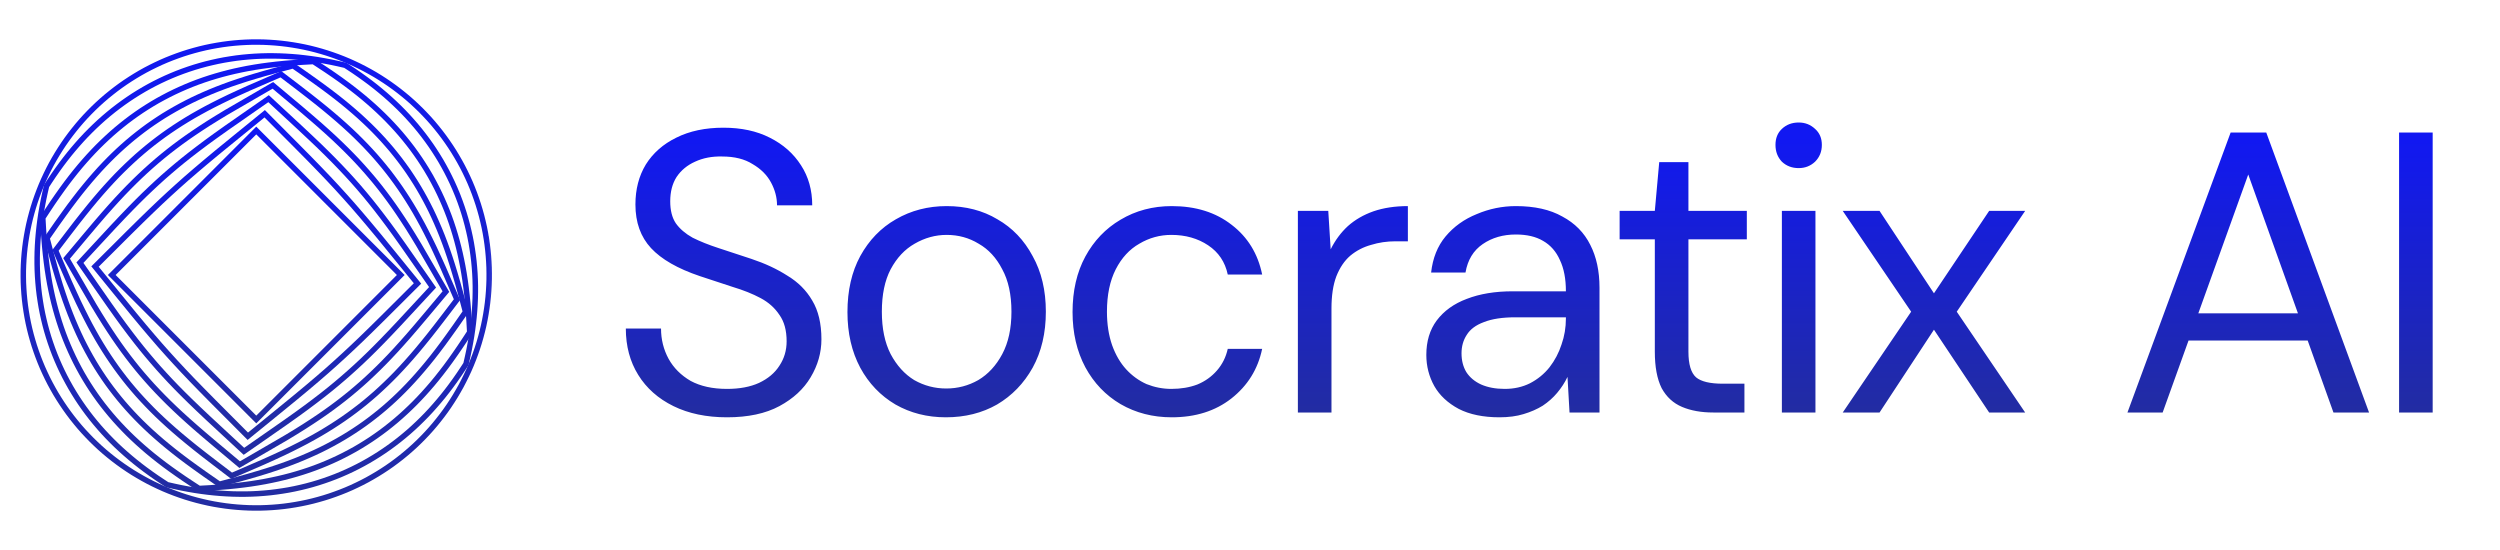 <svg width="100" height="22" viewBox="0 0 100 22" fill="none" xmlns="http://www.w3.org/2000/svg">
<mask id="mask0_83_745" style="mask-type:luminance" maskUnits="userSpaceOnUse" x="0" y="0" width="21" height="22">
<path d="M20.488 0.762V21.238H0.012V0.762H20.488Z" fill="white"/>
<path d="M20.488 0.762V21.238H0.012V0.762H20.488Z" stroke="white" stroke-width="0.024"/>
</mask>
<g mask="url(#mask0_83_745)">
<path d="M13.14 8.11L10.25 5.22L4.47 11L10.25 16.78L16.03 11L13.149 8.119" stroke="url(#paint0_linear_83_745)" stroke-width="0.219" stroke-linecap="square"/>
</g>
<mask id="mask1_83_745" style="mask-type:luminance" maskUnits="userSpaceOnUse" x="0" y="0" width="21" height="22">
<path d="M20.488 0.762V21.238H0.012V0.762H20.488Z" fill="white"/>
<path d="M20.488 0.762V21.238H0.012V0.762H20.488Z" stroke="white" stroke-width="0.024"/>
</mask>
<g mask="url(#mask1_83_745)">
<path d="M13.773 7.828L13.472 7.497L13.151 7.153L12.805 6.791L12.402 6.376L11.895 5.863L10.588 4.55L9.57 5.378L8.699 6.088L8.21 6.495L7.814 6.831L7.446 7.149L7.1 7.457L6.769 7.758L6.425 8.078L6.064 8.422L5.662 8.812L5.153 9.314L3.8 10.662L4.628 11.68L5.338 12.55L5.745 13.04L6.081 13.436L6.399 13.804L6.707 14.15L7.008 14.481L7.328 14.825L7.672 15.187L8.062 15.588L8.564 16.097L9.912 17.45L10.93 16.622L11.8 15.912L12.29 15.505L12.686 15.169L13.054 14.851L13.4 14.543L13.731 14.242L14.075 13.922L14.437 13.578L14.838 13.188L15.347 12.686L16.7 11.338L15.872 10.32L15.162 9.449L14.755 8.96L14.419 8.564L14.101 8.196L13.793 7.85L13.783 7.839" stroke="url(#paint1_linear_83_745)" stroke-width="0.219" stroke-linecap="square"/>
</g>
<mask id="mask2_83_745" style="mask-type:luminance" maskUnits="userSpaceOnUse" x="0" y="0" width="21" height="22">
<path d="M20.488 0.762V21.238H0.012V0.762H20.488Z" fill="white"/>
<path d="M20.488 0.762V21.238H0.012V0.762H20.488Z" stroke="white" stroke-width="0.024"/>
</mask>
<g mask="url(#mask2_83_745)">
<path d="M14.322 7.461L14.097 7.206L13.867 6.954L13.619 6.691L13.363 6.426L13.084 6.146L12.779 5.847L12.427 5.512L11.989 5.101L11.18 4.352L10.743 3.947L9.909 4.527L9.056 5.122L8.602 5.445L8.237 5.711L7.903 5.962L7.595 6.199L7.311 6.425L7.047 6.642L6.788 6.862L6.532 7.085L6.28 7.313L6.029 7.547L5.764 7.8L5.498 8.063L5.215 8.35L4.898 8.679L4.524 9.075L4 9.64L3.197 10.507L3.777 11.341L4.372 12.194L4.695 12.648L4.961 13.013L5.212 13.347L5.449 13.655L5.675 13.939L5.892 14.203L6.112 14.462L6.335 14.718L6.563 14.97L6.797 15.222L7.05 15.486L7.313 15.752L7.6 16.035L7.929 16.352L8.325 16.726L8.89 17.25L9.757 18.053L10.591 17.473L11.444 16.878L11.898 16.555L12.263 16.289L12.597 16.038L12.905 15.801L13.189 15.575L13.453 15.358L13.712 15.138L13.967 14.915L14.22 14.687L14.472 14.453L14.736 14.2L15.002 13.937L15.285 13.65L15.602 13.321L15.976 12.925L16.5 12.36L17.303 11.493L16.723 10.659L16.128 9.806L15.805 9.352L15.539 8.987L15.288 8.653L15.051 8.345L14.825 8.061L14.608 7.797L14.388 7.538L14.333 7.474" stroke="url(#paint2_linear_83_745)" stroke-width="0.219" stroke-linecap="square"/>
</g>
<mask id="mask3_83_745" style="mask-type:luminance" maskUnits="userSpaceOnUse" x="0" y="0" width="21" height="22">
<path d="M20.488 0.762V21.238H0.012V0.762H20.488Z" fill="white"/>
<path d="M20.488 0.762V21.238H0.012V0.762H20.488Z" stroke="white" stroke-width="0.024"/>
</mask>
<g mask="url(#mask3_83_745)">
<path d="M14.883 7.112L14.686 6.881L14.483 6.653L14.276 6.427L14.062 6.204L13.842 5.982L13.616 5.761L13.368 5.525L13.095 5.275L12.794 5.006L12.462 4.718L12.058 4.373L11.425 3.843L10.914 3.414L9.047 4.498L8.676 4.723L8.337 4.934L8.029 5.134L7.746 5.323L7.487 5.502L7.235 5.683L6.988 5.867L6.746 6.054L6.508 6.245L6.275 6.44L6.045 6.64L5.818 6.844L5.594 7.054L5.371 7.27L5.149 7.492L4.914 7.735L4.678 7.987L4.426 8.265L4.156 8.57L3.85 8.925L3.468 9.377L2.664 10.336L3.748 12.203L3.973 12.574L4.184 12.912L4.384 13.221L4.573 13.504L4.752 13.763L4.933 14.015L5.117 14.262L5.304 14.504L5.495 14.742L5.69 14.975L5.89 15.205L6.094 15.432L6.304 15.656L6.52 15.879L6.742 16.101L6.985 16.336L7.237 16.572L7.515 16.824L7.82 17.094L8.175 17.4L8.627 17.782L9.586 18.586L11.453 17.502L11.824 17.277L12.162 17.066L12.471 16.866L12.754 16.677L13.013 16.498L13.265 16.317L13.512 16.133L13.754 15.946L13.992 15.755L14.225 15.56L14.455 15.361L14.682 15.156L14.906 14.946L15.129 14.73L15.351 14.508L15.586 14.265L15.822 14.013L16.074 13.735L16.344 13.43L16.65 13.075L17.032 12.623L17.836 11.664L16.752 9.797L16.527 9.426L16.316 9.087L16.116 8.779L15.927 8.496L15.748 8.237L15.567 7.985L15.383 7.738L15.196 7.496L15.005 7.258L14.896 7.127" stroke="url(#paint3_linear_83_745)" stroke-width="0.219" stroke-linecap="square"/>
</g>
<mask id="mask4_83_745" style="mask-type:luminance" maskUnits="userSpaceOnUse" x="0" y="0" width="21" height="22">
<path d="M20.488 0.762V21.238H0.012V0.762H20.488Z" fill="white"/>
<path d="M20.488 0.762V21.238H0.012V0.762H20.488Z" stroke="white" stroke-width="0.024"/>
</mask>
<g mask="url(#mask4_83_745)">
<path d="M15.532 6.874L15.361 6.659L15.186 6.449L15.006 6.241L14.821 6.036L14.631 5.834L14.436 5.634L14.236 5.436L14.015 5.225L13.786 5.016L13.551 4.807L13.291 4.584L13.022 4.36L12.725 4.119L12.375 3.843L11.925 3.495L11.236 2.97L9.965 3.521L9.536 3.715L9.167 3.886L8.831 4.049L8.525 4.203L8.247 4.348L7.975 4.497L7.709 4.648L7.468 4.792L7.231 4.939L6.998 5.09L6.769 5.244L6.545 5.402L6.324 5.565L6.107 5.731L5.893 5.902L5.683 6.078L5.475 6.258L5.271 6.444L5.069 6.634L4.869 6.829L4.671 7.029L4.46 7.252L4.251 7.48L4.042 7.716L3.819 7.976L3.595 8.246L3.339 8.563L3.062 8.914L2.713 9.368L2.22 10.014L2.771 11.285L2.965 11.714L3.136 12.084L3.299 12.419L3.453 12.725L3.598 13.003L3.747 13.275L3.898 13.541L4.042 13.782L4.189 14.019L4.34 14.252L4.494 14.48L4.652 14.705L4.815 14.926L4.981 15.143L5.152 15.357L5.328 15.567L5.508 15.775L5.694 15.979L5.884 16.181L6.079 16.381L6.279 16.579L6.502 16.79L6.73 16.999L6.966 17.208L7.226 17.431L7.496 17.655L7.813 17.912L8.164 18.188L8.618 18.537L9.264 19.03L10.535 18.479L10.964 18.285L11.334 18.114L11.669 17.951L11.975 17.797L12.253 17.652L12.525 17.503L12.791 17.352L13.032 17.208L13.269 17.061L13.502 16.91L13.731 16.756L13.955 16.598L14.176 16.435L14.393 16.269L14.607 16.098L14.817 15.922L15.025 15.742L15.229 15.556L15.431 15.366L15.631 15.171L15.829 14.971L16.04 14.748L16.249 14.52L16.458 14.284L16.681 14.024L16.905 13.754L17.162 13.437L17.438 13.086L17.787 12.632L18.28 11.986L17.729 10.715L17.535 10.286L17.364 9.917L17.201 9.581L17.047 9.275L16.902 8.997L16.753 8.725L16.602 8.459L16.458 8.218L16.311 7.981L16.16 7.748L16.006 7.519L15.848 7.295L15.685 7.074L15.545 6.89" stroke="url(#paint4_linear_83_745)" stroke-width="0.219" stroke-linecap="square"/>
</g>
<mask id="mask5_83_745" style="mask-type:luminance" maskUnits="userSpaceOnUse" x="0" y="0" width="21" height="22">
<path d="M20.488 0.762V21.238H0.012V0.762H20.488Z" fill="white"/>
<path d="M20.488 0.762V21.238H0.012V0.762H20.488Z" stroke="white" stroke-width="0.024"/>
</mask>
<g mask="url(#mask5_83_745)">
<path d="M16.276 6.78L16.128 6.574L15.975 6.37L15.818 6.17L15.657 5.972L15.49 5.778L15.32 5.586L15.144 5.397L14.964 5.211L14.78 5.028L14.59 4.847L14.379 4.652L14.161 4.46L13.938 4.27L13.709 4.081L13.454 3.879L13.191 3.677L12.899 3.46L12.576 3.226L12.173 2.941L11.726 2.63L11.012 2.819L10.568 2.942L10.189 3.053L9.845 3.158L9.532 3.26L9.226 3.364L8.948 3.465L8.676 3.569L8.408 3.678L8.145 3.791L7.907 3.898L7.672 4.009L7.442 4.125L7.214 4.245L6.99 4.369L6.769 4.497L6.551 4.629L6.337 4.767L6.126 4.908L5.917 5.054L5.712 5.205L5.511 5.36L5.312 5.519L5.116 5.683L4.923 5.852L4.733 6.025L4.546 6.203L4.361 6.386L4.179 6.573L3.983 6.782L3.79 6.998L3.599 7.218L3.41 7.445L3.206 7.697L3.004 7.957L2.787 8.245L2.554 8.565L2.286 8.94L1.946 9.428L1.88 9.524L2.069 10.238L2.192 10.682L2.303 11.061L2.408 11.405L2.51 11.718L2.614 12.024L2.715 12.302L2.819 12.574L2.928 12.842L3.041 13.105L3.148 13.343L3.259 13.578L3.375 13.808L3.495 14.036L3.619 14.26L3.747 14.481L3.88 14.699L4.017 14.913L4.158 15.124L4.304 15.333L4.455 15.538L4.61 15.739L4.769 15.938L4.933 16.134L5.102 16.327L5.275 16.517L5.453 16.704L5.636 16.889L5.823 17.071L6.032 17.267L6.248 17.46L6.468 17.651L6.695 17.84L6.948 18.044L7.207 18.246L7.495 18.463L7.815 18.696L8.19 18.964L8.678 19.303L8.774 19.37L9.488 19.181L9.932 19.058L10.311 18.947L10.655 18.842L10.968 18.74L11.274 18.636L11.552 18.535L11.824 18.431L12.092 18.322L12.355 18.209L12.593 18.102L12.828 17.991L13.059 17.875L13.286 17.755L13.51 17.631L13.731 17.503L13.949 17.37L14.163 17.233L14.374 17.092L14.583 16.946L14.788 16.795L14.989 16.64L15.188 16.481L15.384 16.317L15.577 16.148L15.767 15.975L15.954 15.797L16.139 15.614L16.321 15.427L16.517 15.217L16.71 15.002L16.901 14.781L17.09 14.555L17.294 14.303L17.496 14.043L17.713 13.755L17.946 13.435L18.214 13.059L18.554 12.572L18.62 12.476L18.431 11.762L18.308 11.318L18.197 10.939L18.092 10.595L17.991 10.282L17.886 9.976L17.785 9.698L17.681 9.426L17.572 9.158L17.459 8.895L17.352 8.657L17.241 8.422L17.125 8.192L17.005 7.964L16.881 7.74L16.753 7.519L16.62 7.301L16.483 7.087L16.342 6.875L16.289 6.799" stroke="url(#paint5_linear_83_745)" stroke-width="0.219" stroke-linecap="square"/>
</g>
<mask id="mask6_83_745" style="mask-type:luminance" maskUnits="userSpaceOnUse" x="0" y="0" width="21" height="22">
<path d="M20.488 0.762V21.238H0.012V0.762H20.488Z" fill="white"/>
<path d="M20.488 0.762V21.238H0.012V0.762H20.488Z" stroke="white" stroke-width="0.024"/>
</mask>
<g mask="url(#mask6_83_745)">
<path d="M17.187 6.995L17.059 6.778L16.925 6.565L16.787 6.355L16.643 6.147L16.495 5.943L16.341 5.742L16.183 5.545L16.02 5.35L15.852 5.159L15.679 4.971L15.502 4.786L15.32 4.604L15.133 4.425L14.942 4.249L14.746 4.076L14.546 3.906L14.321 3.722L14.09 3.541L13.854 3.363L13.612 3.186L13.342 2.996L13.041 2.791L12.708 2.572L12.538 2.461L12.107 2.485L11.713 2.512L11.382 2.539L11.056 2.572L10.76 2.607L10.469 2.646L10.18 2.691L9.895 2.741L9.639 2.792L9.384 2.847L9.133 2.907L8.884 2.972L8.637 3.042L8.392 3.117L8.15 3.197L7.911 3.282L7.674 3.373L7.44 3.469L7.209 3.57L6.98 3.676L6.754 3.787L6.531 3.904L6.31 4.025L6.093 4.152L5.879 4.284L5.667 4.421L5.459 4.563L5.254 4.71L5.052 4.862L4.854 5.019L4.658 5.181L4.466 5.347L4.277 5.519L4.091 5.695L3.908 5.875L3.728 6.061L3.552 6.25L3.378 6.445L3.207 6.643L3.022 6.867L2.84 7.097L2.661 7.331L2.484 7.572L2.294 7.84L2.104 8.115L1.9 8.422L1.711 8.712L1.735 9.143L1.762 9.537L1.789 9.868L1.822 10.194L1.857 10.49L1.896 10.781L1.941 11.07L1.991 11.355L2.042 11.611L2.097 11.866L2.157 12.117L2.222 12.367L2.292 12.613L2.367 12.858L2.447 13.1L2.532 13.339L2.623 13.576L2.719 13.81L2.82 14.041L2.926 14.27L3.037 14.496L3.154 14.719L3.275 14.94L3.402 15.157L3.534 15.371L3.671 15.583L3.813 15.791L3.96 15.996L4.112 16.198L4.269 16.396L4.431 16.592L4.597 16.784L4.769 16.973L4.945 17.159L5.125 17.342L5.311 17.522L5.5 17.698L5.695 17.872L5.893 18.043L6.117 18.228L6.347 18.41L6.581 18.589L6.822 18.766L7.09 18.956L7.365 19.146L7.672 19.35L7.962 19.539L8.393 19.515L8.787 19.488L9.118 19.461L9.444 19.428L9.74 19.393L10.031 19.354L10.32 19.309L10.605 19.259L10.861 19.208L11.116 19.153L11.367 19.093L11.617 19.028L11.863 18.958L12.108 18.883L12.35 18.803L12.589 18.718L12.826 18.627L13.06 18.531L13.291 18.43L13.52 18.324L13.746 18.213L13.969 18.096L14.19 17.975L14.407 17.848L14.621 17.716L14.833 17.579L15.041 17.437L15.246 17.29L15.448 17.138L15.646 16.981L15.842 16.819L16.034 16.652L16.223 16.481L16.409 16.305L16.592 16.125L16.772 15.939L16.948 15.75L17.122 15.555L17.293 15.357L17.478 15.133L17.66 14.903L17.839 14.669L18.016 14.428L18.206 14.16L18.396 13.884L18.6 13.578L18.789 13.288L18.765 12.857L18.738 12.463L18.711 12.132L18.678 11.806L18.643 11.51L18.604 11.219L18.559 10.93L18.509 10.645L18.458 10.389L18.403 10.134L18.343 9.883L18.278 9.633L18.208 9.387L18.133 9.142L18.053 8.9L17.968 8.661L17.877 8.424L17.781 8.19L17.68 7.959L17.574 7.73L17.463 7.504L17.346 7.281L17.225 7.06L17.2 7.017" stroke="url(#paint6_linear_83_745)" stroke-width="0.219" stroke-linecap="square"/>
</g>
<mask id="mask7_83_745" style="mask-type:luminance" maskUnits="userSpaceOnUse" x="0" y="0" width="21" height="22">
<path d="M20.488 0.762V21.238H0.012V0.762H20.488Z" fill="white"/>
<path d="M20.488 0.762V21.238H0.012V0.762H20.488Z" stroke="white" stroke-width="0.024"/>
</mask>
<g mask="url(#mask7_83_745)">
<path d="M18.283 7.754L18.189 7.528L18.089 7.305L17.983 7.084L17.872 6.865L17.755 6.649L17.634 6.436L17.506 6.226L17.374 6.019L17.237 5.815L17.094 5.614L16.947 5.417L16.794 5.222L16.637 5.031L16.475 4.844L16.309 4.66L16.138 4.479L15.962 4.302L15.782 4.129L15.598 3.959L15.41 3.793L15.217 3.63L15.021 3.47L14.821 3.314L14.616 3.162L14.385 2.996L14.149 2.833L13.908 2.674L13.811 2.612L13.529 2.547L13.248 2.487L12.967 2.434L12.687 2.386L12.436 2.349L12.185 2.317L11.934 2.289L11.683 2.268L11.433 2.252L11.183 2.241L10.934 2.236L10.685 2.236L10.437 2.242L10.189 2.254L9.942 2.272L9.696 2.295L9.451 2.324L9.207 2.36L8.965 2.4L8.723 2.447L8.484 2.5L8.245 2.558L8.008 2.622L7.773 2.692L7.54 2.768L7.309 2.849L7.08 2.936L6.853 3.029L6.629 3.127L6.407 3.231L6.188 3.34L5.971 3.455L5.757 3.575L5.546 3.701L5.338 3.831L5.133 3.967L4.931 4.108L4.732 4.254L4.537 4.404L4.345 4.56L4.156 4.72L3.971 4.885L3.789 5.055L3.611 5.229L3.436 5.407L3.265 5.59L3.098 5.777L2.934 5.968L2.773 6.163L2.616 6.362L2.462 6.565L2.295 6.795L2.132 7.03L1.972 7.269L1.862 7.439L1.797 7.721L1.737 8.002L1.684 8.283L1.636 8.563L1.599 8.814L1.567 9.065L1.54 9.316L1.518 9.567L1.502 9.817L1.491 10.067L1.486 10.316L1.486 10.565L1.492 10.813L1.504 11.061L1.522 11.308L1.545 11.554L1.574 11.799L1.61 12.043L1.65 12.285L1.697 12.527L1.75 12.767L1.808 13.005L1.872 13.242L1.942 13.477L2.018 13.71L2.099 13.941L2.186 14.17L2.279 14.397L2.377 14.621L2.481 14.843L2.59 15.062L2.705 15.279L2.825 15.493L2.951 15.704L3.081 15.912L3.217 16.117L3.358 16.319L3.504 16.518L3.654 16.713L3.81 16.905L3.97 17.094L4.135 17.279L4.305 17.461L4.479 17.639L4.657 17.814L4.84 17.985L5.027 18.152L5.218 18.316L5.413 18.477L5.612 18.634L5.815 18.788L6.045 18.955L6.28 19.119L6.519 19.278L6.689 19.389L6.971 19.453L7.252 19.513L7.533 19.566L7.813 19.614L8.064 19.651L8.315 19.683L8.566 19.71L8.817 19.732L9.067 19.748L9.317 19.759L9.566 19.764L9.815 19.764L10.063 19.758L10.311 19.746L10.558 19.728L10.804 19.705L11.049 19.675L11.293 19.64L11.535 19.6L11.777 19.553L12.017 19.5L12.255 19.442L12.492 19.378L12.727 19.308L12.96 19.232L13.191 19.151L13.42 19.064L13.647 18.971L13.871 18.873L14.093 18.769L14.312 18.66L14.529 18.545L14.743 18.425L14.954 18.299L15.162 18.169L15.367 18.033L15.569 17.892L15.768 17.746L15.963 17.596L16.155 17.44L16.344 17.28L16.529 17.115L16.711 16.945L16.889 16.771L17.064 16.593L17.235 16.41L17.402 16.223L17.566 16.032L17.727 15.837L17.884 15.638L18.038 15.435L18.205 15.205L18.369 14.97L18.528 14.731L18.639 14.561L18.703 14.279L18.763 13.998L18.816 13.717L18.864 13.437L18.901 13.186L18.933 12.935L18.96 12.684L18.982 12.433L18.998 12.183L19.009 11.933L19.014 11.684L19.014 11.435L19.008 11.187L18.996 10.939L18.978 10.692L18.955 10.446L18.925 10.201L18.89 9.957L18.85 9.715L18.803 9.473L18.75 9.233L18.692 8.995L18.628 8.758L18.558 8.523L18.482 8.29L18.401 8.059L18.314 7.83L18.294 7.78" stroke="url(#paint7_linear_83_745)" stroke-width="0.219" stroke-linecap="square"/>
</g>
<mask id="mask8_83_745" style="mask-type:luminance" maskUnits="userSpaceOnUse" x="0" y="0" width="21" height="22">
<path d="M20.488 0.762V21.238H0.012V0.762H20.488Z" fill="white"/>
<path d="M20.488 0.762V21.238H0.012V0.762H20.488Z" stroke="white" stroke-width="0.024"/>
</mask>
<g mask="url(#mask8_83_745)">
<path d="M19.453 9.542L19.414 9.311L19.369 9.082L19.317 8.853L19.261 8.626L19.198 8.4L19.13 8.176L19.056 7.954L18.977 7.734L18.892 7.515L18.802 7.299L18.706 7.086L18.605 6.874L18.499 6.666L18.387 6.46L18.27 6.257L18.149 6.057L18.022 5.86L17.89 5.666L17.754 5.476L17.613 5.289L17.467 5.106L17.317 4.926L17.162 4.75L17.002 4.579L16.839 4.411L16.671 4.248L16.5 4.088L16.324 3.933L16.144 3.783L15.961 3.637L15.774 3.496L15.584 3.36L15.39 3.228L15.193 3.101L14.993 2.979L14.79 2.863L14.584 2.751L14.376 2.645L14.164 2.544L13.951 2.448L13.735 2.358L13.516 2.273L13.296 2.194L13.074 2.12L12.85 2.052L12.624 1.989L12.397 1.932L12.168 1.881L11.938 1.836L11.708 1.797L11.476 1.763L11.243 1.735L11.01 1.713L10.777 1.697L10.543 1.686L10.309 1.682L10.074 1.683L9.84 1.691L9.606 1.704L9.373 1.723L9.14 1.748L8.908 1.779L8.677 1.816L8.446 1.858L8.217 1.906L7.989 1.96L7.763 2.02L7.538 2.085L7.315 2.156L7.094 2.233L6.874 2.315L6.657 2.402L6.442 2.495L6.23 2.594L6.02 2.697L5.812 2.806L5.608 2.92L5.406 3.04L5.208 3.164L5.012 3.293L4.82 3.427L4.632 3.566L4.447 3.71L4.265 3.858L4.088 4.01L3.914 4.167L3.744 4.329L3.579 4.494L3.417 4.664L3.26 4.838L3.108 5.015L2.96 5.197L2.816 5.382L2.677 5.57L2.543 5.762L2.414 5.958L2.29 6.156L2.17 6.358L2.056 6.562L1.947 6.77L1.844 6.98L1.745 7.192L1.652 7.407L1.565 7.624L1.483 7.844L1.406 8.065L1.335 8.288L1.27 8.513L1.21 8.739L1.156 8.967L1.108 9.196L1.066 9.427L1.029 9.658L0.998 9.89L0.973 10.123L0.954 10.357L0.941 10.59L0.933 10.824L0.932 11.059L0.936 11.293L0.947 11.527L0.963 11.76L0.985 11.993L1.013 12.226L1.047 12.458L1.086 12.688L1.131 12.918L1.182 13.147L1.239 13.374L1.302 13.6L1.37 13.824L1.444 14.046L1.523 14.266L1.608 14.485L1.698 14.701L1.794 14.914L1.895 15.126L2.001 15.334L2.113 15.54L2.229 15.743L2.351 15.943L2.478 16.14L2.61 16.334L2.746 16.524L2.887 16.711L3.033 16.894L3.183 17.074L3.338 17.25L3.498 17.421L3.661 17.589L3.829 17.752L4 17.912L4.176 18.067L4.356 18.217L4.539 18.363L4.726 18.504L4.916 18.64L5.11 18.772L5.307 18.899L5.507 19.02L5.71 19.137L5.916 19.249L6.124 19.355L6.336 19.456L6.549 19.552L6.765 19.642L6.984 19.727L7.204 19.806L7.426 19.88L7.65 19.948L7.876 20.011L8.103 20.067L8.332 20.119L8.561 20.164L8.792 20.203L9.024 20.237L9.257 20.265L9.49 20.287L9.723 20.303L9.957 20.314L10.191 20.318L10.426 20.317L10.66 20.309L10.893 20.296L11.127 20.277L11.36 20.252L11.592 20.221L11.823 20.184L12.053 20.142L12.283 20.094L12.511 20.04L12.737 19.98L12.962 19.915L13.185 19.844L13.406 19.767L13.626 19.685L13.843 19.598L14.058 19.505L14.27 19.406L14.48 19.303L14.688 19.194L14.892 19.079L15.094 18.96L15.292 18.836L15.488 18.707L15.68 18.573L15.868 18.434L16.053 18.291L16.235 18.142L16.412 17.99L16.586 17.833L16.756 17.671L16.921 17.506L17.083 17.336L17.24 17.162L17.392 16.985L17.54 16.803L17.684 16.618L17.823 16.43L17.957 16.238L18.086 16.042L18.21 15.844L18.329 15.642L18.444 15.438L18.552 15.23L18.656 15.02L18.755 14.808L18.848 14.593L18.935 14.376L19.017 14.156L19.094 13.935L19.165 13.712L19.23 13.487L19.29 13.261L19.344 13.033L19.392 12.803L19.434 12.573L19.471 12.342L19.502 12.11L19.527 11.877L19.546 11.643L19.559 11.41L19.567 11.176L19.568 10.941L19.564 10.707L19.553 10.473L19.537 10.24L19.515 10.007L19.487 9.774L19.458 9.571" stroke="url(#paint8_linear_83_745)" stroke-width="0.219" stroke-linecap="square"/>
</g>
<path d="M29.081 16.692C28.259 16.692 27.545 16.543 26.937 16.244C26.329 15.945 25.859 15.529 25.529 14.996C25.198 14.463 25.033 13.844 25.033 13.14H26.441C26.441 13.577 26.542 13.983 26.745 14.356C26.947 14.719 27.241 15.012 27.625 15.236C28.019 15.449 28.505 15.556 29.081 15.556C29.582 15.556 30.009 15.476 30.361 15.316C30.723 15.145 30.995 14.916 31.177 14.628C31.369 14.34 31.465 14.015 31.465 13.652C31.465 13.215 31.369 12.863 31.177 12.596C30.995 12.319 30.745 12.095 30.425 11.924C30.105 11.753 29.731 11.604 29.305 11.476C28.889 11.337 28.451 11.193 27.993 11.044C27.107 10.745 26.457 10.372 26.041 9.924C25.625 9.476 25.417 8.895 25.417 8.18C25.417 7.572 25.555 7.039 25.833 6.58C26.121 6.121 26.526 5.764 27.049 5.508C27.582 5.241 28.211 5.108 28.937 5.108C29.651 5.108 30.27 5.241 30.793 5.508C31.326 5.775 31.742 6.143 32.041 6.612C32.339 7.071 32.489 7.604 32.489 8.212H31.081C31.081 7.903 31.001 7.599 30.841 7.3C30.681 7.001 30.435 6.756 30.105 6.564C29.785 6.361 29.379 6.26 28.889 6.26C28.483 6.249 28.121 6.319 27.801 6.468C27.491 6.607 27.246 6.809 27.065 7.076C26.894 7.343 26.809 7.668 26.809 8.052C26.809 8.415 26.883 8.708 27.033 8.932C27.193 9.156 27.417 9.348 27.705 9.508C28.003 9.657 28.35 9.796 28.745 9.924C29.139 10.052 29.577 10.196 30.057 10.356C30.601 10.537 31.081 10.761 31.497 11.028C31.923 11.284 32.254 11.615 32.489 12.02C32.734 12.425 32.857 12.943 32.857 13.572C32.857 14.105 32.713 14.612 32.425 15.092C32.147 15.561 31.731 15.945 31.177 16.244C30.622 16.543 29.923 16.692 29.081 16.692ZM37.834 16.692C37.087 16.692 36.415 16.521 35.818 16.18C35.221 15.828 34.751 15.337 34.41 14.708C34.069 14.068 33.898 13.327 33.898 12.484C33.898 11.62 34.069 10.873 34.41 10.244C34.762 9.604 35.237 9.113 35.834 8.772C36.442 8.42 37.119 8.244 37.866 8.244C38.634 8.244 39.311 8.42 39.898 8.772C40.495 9.113 40.965 9.604 41.306 10.244C41.658 10.873 41.834 11.615 41.834 12.468C41.834 13.321 41.658 14.068 41.306 14.708C40.954 15.337 40.479 15.828 39.882 16.18C39.285 16.521 38.602 16.692 37.834 16.692ZM37.85 15.54C38.309 15.54 38.735 15.428 39.13 15.204C39.525 14.969 39.845 14.623 40.09 14.164C40.335 13.705 40.458 13.14 40.458 12.468C40.458 11.785 40.335 11.22 40.09 10.772C39.855 10.313 39.541 9.972 39.146 9.748C38.762 9.513 38.335 9.396 37.866 9.396C37.418 9.396 36.991 9.513 36.586 9.748C36.191 9.972 35.871 10.313 35.626 10.772C35.391 11.22 35.274 11.785 35.274 12.468C35.274 13.14 35.391 13.705 35.626 14.164C35.871 14.623 36.186 14.969 36.57 15.204C36.965 15.428 37.391 15.54 37.85 15.54ZM46.87 16.692C46.113 16.692 45.43 16.516 44.822 16.164C44.225 15.812 43.756 15.321 43.414 14.692C43.073 14.052 42.902 13.316 42.902 12.484C42.902 11.631 43.073 10.889 43.414 10.26C43.756 9.631 44.225 9.14 44.822 8.788C45.43 8.425 46.113 8.244 46.87 8.244C47.83 8.244 48.63 8.495 49.27 8.996C49.91 9.487 50.316 10.148 50.486 10.98H49.11C49.004 10.479 48.742 10.089 48.326 9.812C47.91 9.535 47.42 9.396 46.854 9.396C46.396 9.396 45.969 9.513 45.574 9.748C45.18 9.972 44.865 10.313 44.63 10.772C44.396 11.231 44.278 11.796 44.278 12.468C44.278 12.969 44.348 13.417 44.486 13.812C44.625 14.196 44.812 14.516 45.046 14.772C45.281 15.028 45.553 15.225 45.862 15.364C46.182 15.492 46.513 15.556 46.854 15.556C47.238 15.556 47.585 15.497 47.894 15.38C48.204 15.252 48.465 15.065 48.678 14.82C48.892 14.575 49.036 14.287 49.11 13.956H50.486C50.316 14.767 49.905 15.428 49.254 15.94C48.614 16.441 47.82 16.692 46.87 16.692ZM51.915 16.5V8.436H53.131L53.227 9.972C53.408 9.609 53.637 9.3 53.915 9.044C54.203 8.788 54.544 8.591 54.939 8.452C55.344 8.313 55.803 8.244 56.315 8.244V9.652H55.819C55.477 9.652 55.152 9.7 54.843 9.796C54.533 9.881 54.256 10.025 54.011 10.228C53.776 10.431 53.589 10.708 53.451 11.06C53.323 11.401 53.259 11.828 53.259 12.34V16.5H51.915ZM59.98 16.692C59.33 16.692 58.786 16.58 58.349 16.356C57.911 16.121 57.586 15.817 57.373 15.444C57.159 15.06 57.053 14.644 57.053 14.196C57.053 13.652 57.191 13.193 57.468 12.82C57.757 12.436 58.157 12.148 58.669 11.956C59.191 11.753 59.804 11.652 60.508 11.652H62.636C62.636 11.151 62.556 10.735 62.397 10.404C62.247 10.063 62.023 9.807 61.724 9.636C61.437 9.465 61.074 9.38 60.636 9.38C60.124 9.38 59.682 9.508 59.309 9.764C58.935 10.02 58.706 10.399 58.62 10.9H57.245C57.309 10.324 57.501 9.844 57.821 9.46C58.151 9.065 58.567 8.767 59.069 8.564C59.57 8.351 60.093 8.244 60.636 8.244C61.383 8.244 62.002 8.383 62.492 8.66C62.994 8.927 63.367 9.305 63.612 9.796C63.858 10.276 63.98 10.847 63.98 11.508V16.5H62.781L62.7 15.076C62.594 15.3 62.455 15.513 62.285 15.716C62.124 15.908 61.932 16.079 61.709 16.228C61.484 16.367 61.228 16.479 60.941 16.564C60.663 16.649 60.343 16.692 59.98 16.692ZM60.188 15.556C60.562 15.556 60.898 15.481 61.197 15.332C61.506 15.172 61.767 14.959 61.98 14.692C62.194 14.415 62.354 14.111 62.461 13.78C62.578 13.449 62.636 13.103 62.636 12.74V12.692H60.62C60.098 12.692 59.676 12.756 59.356 12.884C59.036 13.001 58.807 13.172 58.669 13.396C58.53 13.609 58.461 13.855 58.461 14.132C58.461 14.42 58.525 14.671 58.653 14.884C58.791 15.097 58.989 15.263 59.245 15.38C59.511 15.497 59.826 15.556 60.188 15.556ZM68.529 16.5C68.049 16.5 67.633 16.425 67.281 16.276C66.929 16.127 66.657 15.876 66.465 15.524C66.284 15.161 66.193 14.676 66.193 14.068V9.572H64.785V8.436H66.193L66.369 6.484H67.537V8.436H69.873V9.572H67.537V14.068C67.537 14.569 67.638 14.911 67.841 15.092C68.043 15.263 68.401 15.348 68.913 15.348H69.777V16.5H68.529ZM71.275 16.5V8.436H72.618V16.5H71.275ZM71.947 6.724C71.68 6.724 71.456 6.639 71.275 6.468C71.104 6.287 71.019 6.063 71.019 5.796C71.019 5.529 71.104 5.316 71.275 5.156C71.456 4.985 71.68 4.9 71.947 4.9C72.203 4.9 72.421 4.985 72.603 5.156C72.784 5.316 72.874 5.529 72.874 5.796C72.874 6.063 72.784 6.287 72.603 6.468C72.421 6.639 72.203 6.724 71.947 6.724ZM73.71 16.5L76.446 12.468L73.71 8.436H75.182L77.358 11.732L79.566 8.436H81.006L78.27 12.468L81.006 16.5H79.566L77.358 13.188L75.182 16.5H73.71ZM85.098 16.5L89.226 5.3H90.65L94.762 16.5H93.338L89.93 6.98L86.506 16.5H85.098ZM86.986 13.62L87.37 12.532H92.442L92.826 13.62H86.986ZM95.963 16.5V5.3H97.307V16.5H95.963Z" fill="url(#paint9_linear_83_745)"/>
<defs>
<linearGradient id="paint0_linear_83_745" x1="10.25" y1="5.22" x2="10.25" y2="16.78" gradientUnits="userSpaceOnUse">
<stop stop-color="#1118F2"/>
<stop offset="1" stop-color="#222CA2"/>
</linearGradient>
<linearGradient id="paint1_linear_83_745" x1="10.25" y1="4.55" x2="10.25" y2="17.45" gradientUnits="userSpaceOnUse">
<stop stop-color="#1118F2"/>
<stop offset="1" stop-color="#222CA2"/>
</linearGradient>
<linearGradient id="paint2_linear_83_745" x1="10.25" y1="3.947" x2="10.25" y2="18.053" gradientUnits="userSpaceOnUse">
<stop stop-color="#1118F2"/>
<stop offset="1" stop-color="#222CA2"/>
</linearGradient>
<linearGradient id="paint3_linear_83_745" x1="10.25" y1="3.414" x2="10.25" y2="18.586" gradientUnits="userSpaceOnUse">
<stop stop-color="#1118F2"/>
<stop offset="1" stop-color="#222CA2"/>
</linearGradient>
<linearGradient id="paint4_linear_83_745" x1="10.25" y1="2.97" x2="10.25" y2="19.03" gradientUnits="userSpaceOnUse">
<stop stop-color="#1118F2"/>
<stop offset="1" stop-color="#222CA2"/>
</linearGradient>
<linearGradient id="paint5_linear_83_745" x1="10.25" y1="2.63" x2="10.25" y2="19.37" gradientUnits="userSpaceOnUse">
<stop stop-color="#1118F2"/>
<stop offset="1" stop-color="#222CA2"/>
</linearGradient>
<linearGradient id="paint6_linear_83_745" x1="10.25" y1="2.461" x2="10.25" y2="19.539" gradientUnits="userSpaceOnUse">
<stop stop-color="#1118F2"/>
<stop offset="1" stop-color="#222CA2"/>
</linearGradient>
<linearGradient id="paint7_linear_83_745" x1="10.25" y1="2.236" x2="10.25" y2="19.764" gradientUnits="userSpaceOnUse">
<stop stop-color="#1118F2"/>
<stop offset="1" stop-color="#222CA2"/>
</linearGradient>
<linearGradient id="paint8_linear_83_745" x1="10.25" y1="1.682" x2="10.25" y2="20.318" gradientUnits="userSpaceOnUse">
<stop stop-color="#1118F2"/>
<stop offset="1" stop-color="#222CA2"/>
</linearGradient>
<linearGradient id="paint9_linear_83_745" x1="61.813" y1="5.5" x2="61.813" y2="16.5" gradientUnits="userSpaceOnUse">
<stop stop-color="#1118F2"/>
<stop offset="1" stop-color="#222CA2"/>
</linearGradient>
</defs>
</svg>
